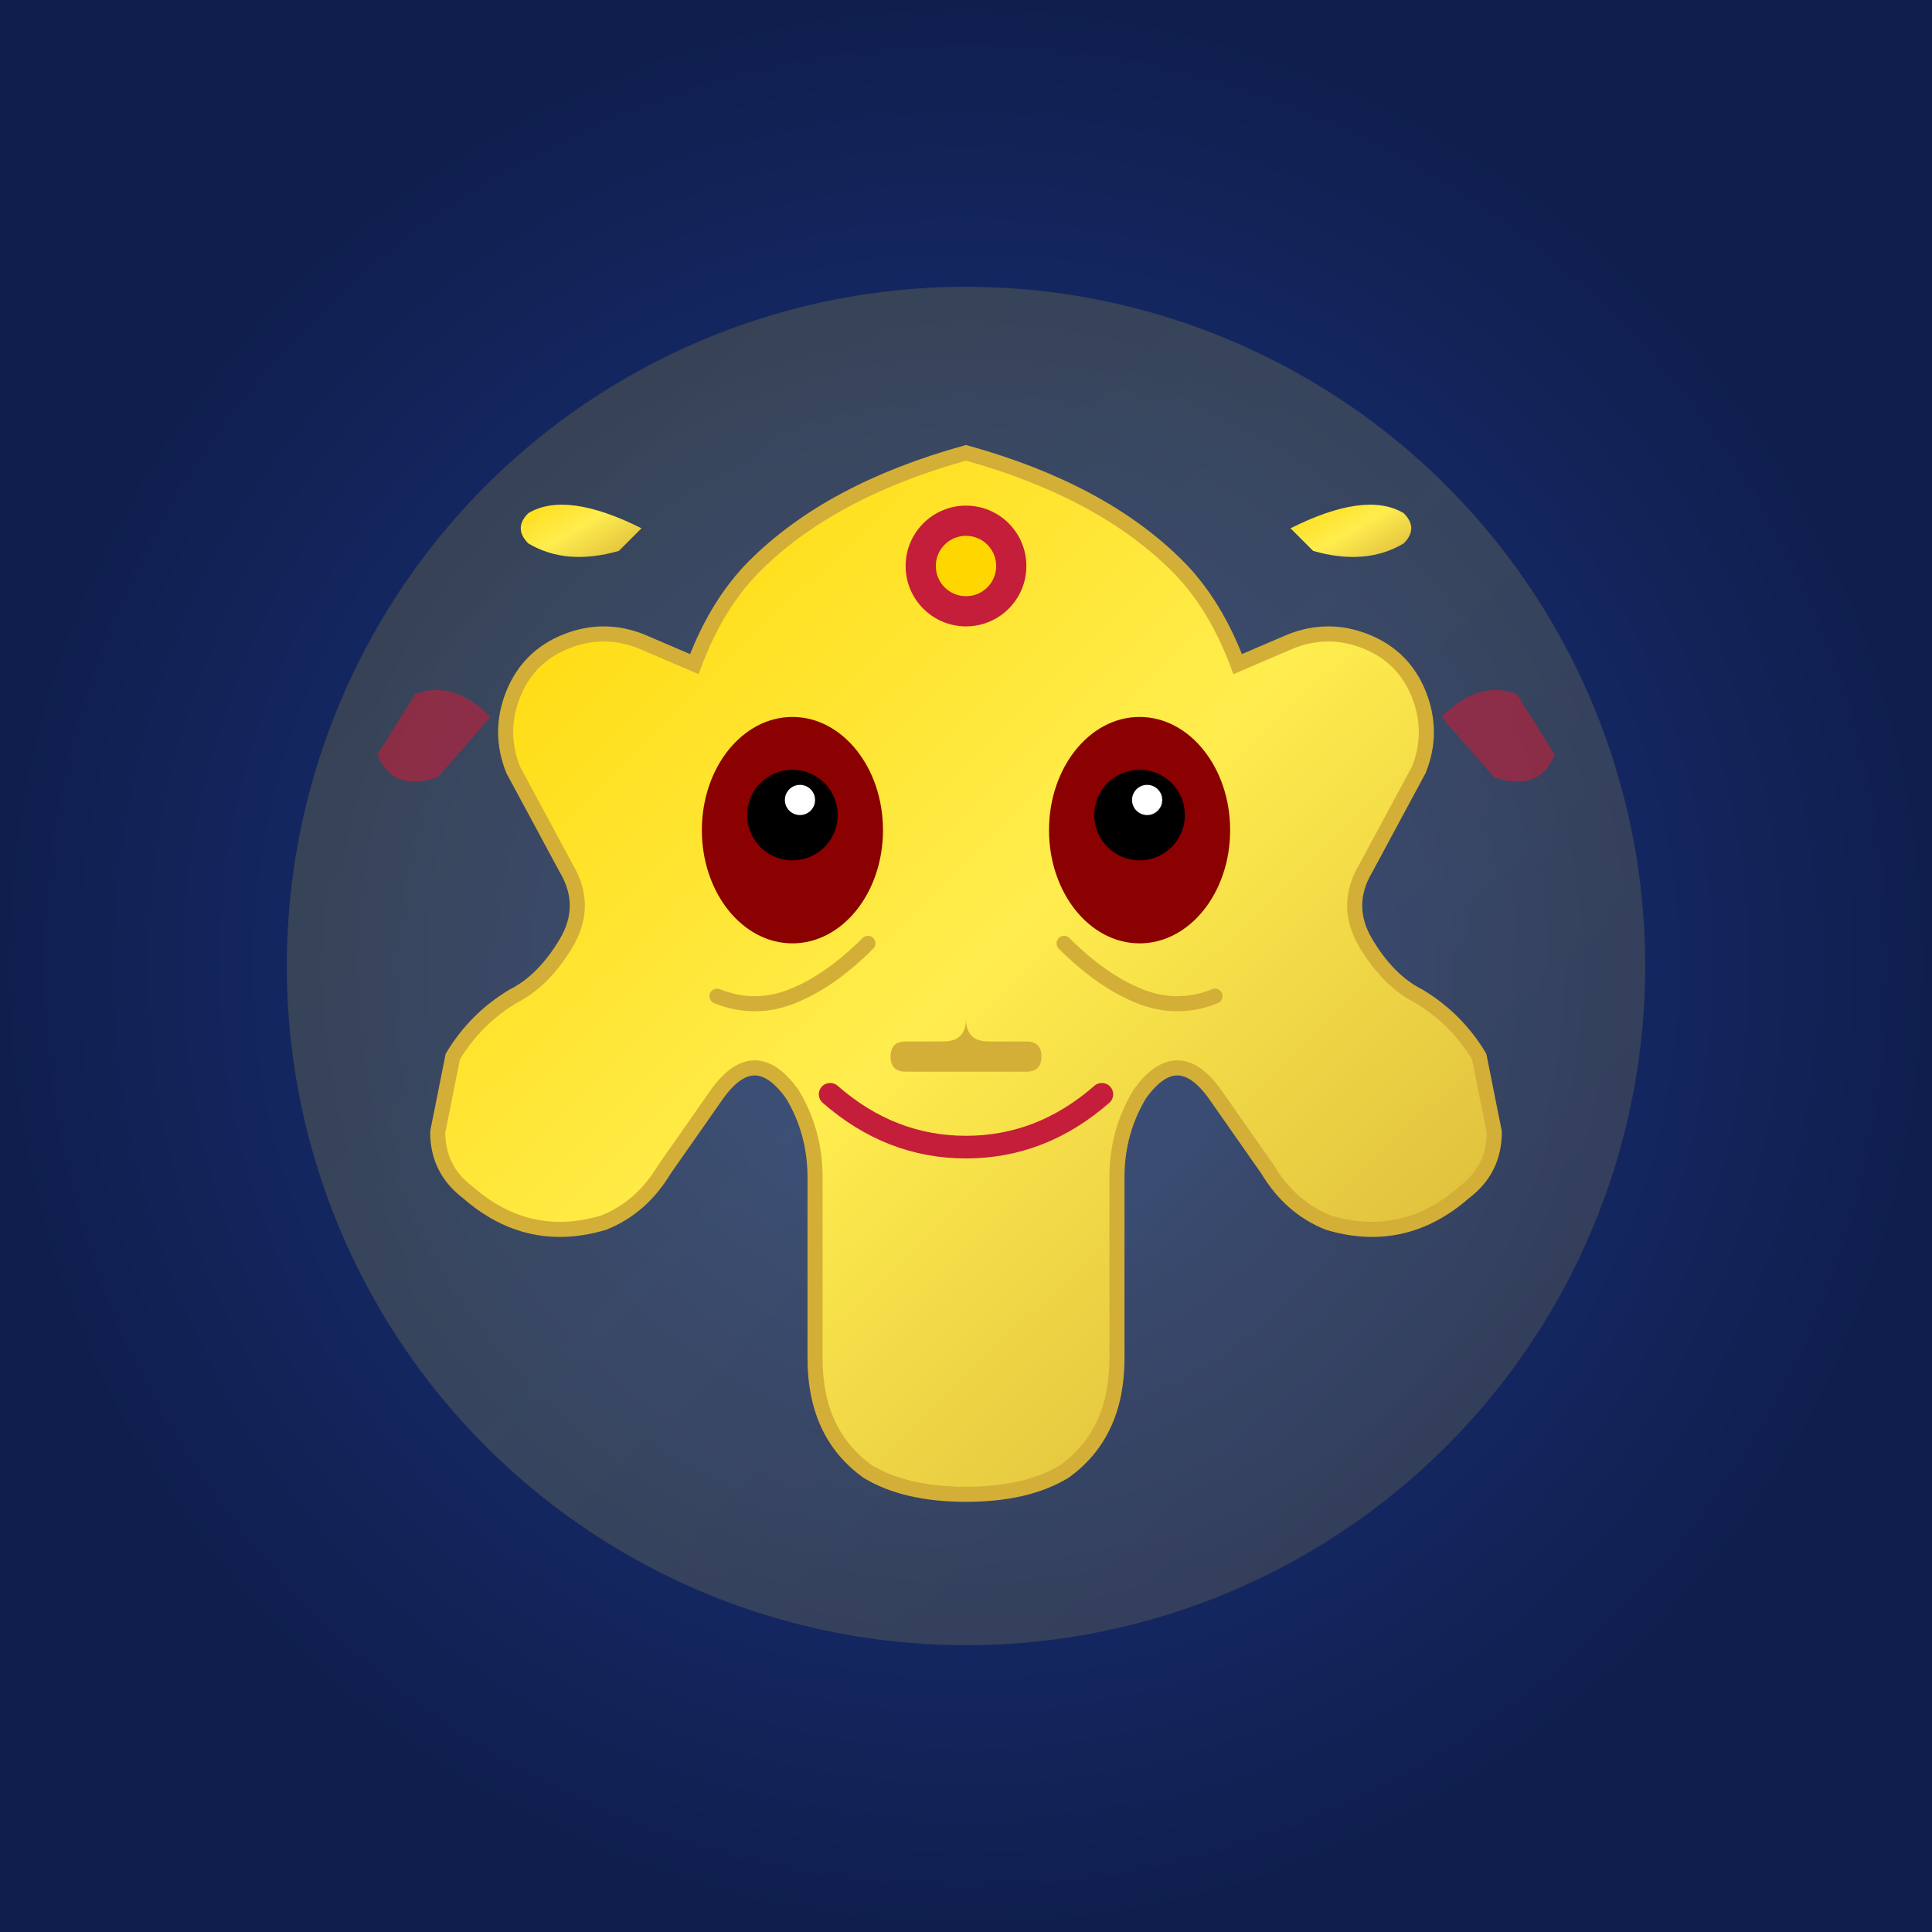 <svg xmlns="http://www.w3.org/2000/svg" viewBox="0 0 256 256">
  <rect x="0" y="0" width="256" height="256" fill="#808080" stroke="none"/>
  <defs>
    <radialGradient id="bg" cx="50%" cy="50%" r="50%">
      <stop offset="0%" style="stop-color:#1e3a8a"/>
      <stop offset="100%" style="stop-color:#0f1e4d"/>
    </radialGradient>
    <linearGradient id="gold" x1="0%" y1="0%" x2="100%" y2="100%">
      <stop offset="0%" style="stop-color:#ffd700"/>
      <stop offset="50%" style="stop-color:#ffed4e"/>
      <stop offset="100%" style="stop-color:#d4af37"/>
    </linearGradient>
  </defs>
  
  <rect width="256" height="256" fill="url(#bg)"/>
  
  <circle cx="128" cy="128" r="90" fill="url(#gold)" opacity="0.15"/>
  
  <path d="M 128 60 Q 110 65 100 75 Q 95 80 92 88 L 85 85 Q 80 83 75 85 Q 70 87 68 92 Q 66 97 68 102 L 75 115 Q 78 120 75 125 Q 72 130 68 132 Q 63 135 60 140 L 58 150 Q 58 155 62 158 Q 70 165 80 162 Q 85 160 88 155 L 95 145 Q 100 138 105 145 Q 108 150 108 156 L 108 180 Q 108 190 115 195 Q 120 198 128 198 Q 136 198 141 195 Q 148 190 148 180 L 148 156 Q 148 150 151 145 Q 156 138 161 145 L 168 155 Q 171 160 176 162 Q 186 165 194 158 Q 198 155 198 150 L 196 140 Q 193 135 188 132 Q 184 130 181 125 Q 178 120 181 115 L 188 102 Q 190 97 188 92 Q 186 87 181 85 Q 176 83 171 85 L 164 88 Q 161 80 156 75 Q 146 65 128 60 Z" fill="url(#gold)" stroke="#d4af37" stroke-width="2"/>
  
  <ellipse cx="105" cy="110" rx="12" ry="15" fill="#8b0000"/>
  <ellipse cx="151" cy="110" rx="12" ry="15" fill="#8b0000"/>
  <circle cx="105" cy="108" r="6" fill="#000"/>
  <circle cx="151" cy="108" r="6" fill="#000"/>
  <circle cx="106" cy="106" r="2" fill="#fff"/>
  <circle cx="152" cy="106" r="2" fill="#fff"/>
  
  <path d="M 128 115 L 128 135 Q 128 138 125 138 L 120 138 Q 118 138 118 140 Q 118 142 120 142 L 136 142 Q 138 142 138 140 Q 138 138 136 138 L 131 138 Q 128 138 128 135 Z" fill="#d4af37"/>
  
  <path d="M 115 125 Q 110 130 105 132 Q 100 134 95 132" fill="none" stroke="#d4af37" stroke-width="2" stroke-linecap="round"/>
  <path d="M 141 125 Q 146 130 151 132 Q 156 134 161 132" fill="none" stroke="#d4af37" stroke-width="2" stroke-linecap="round"/>
  
  <path d="M 110 145 Q 118 152 128 152 Q 138 152 146 145" fill="none" stroke="#c41e3a" stroke-width="3" stroke-linecap="round"/>
  
  <path d="M 85 70 Q 75 65 70 68 Q 68 70 70 72 Q 75 75 82 73 Z" fill="url(#gold)"/>
  <path d="M 171 70 Q 181 65 186 68 Q 188 70 186 72 Q 181 75 174 73 Z" fill="url(#gold)"/>
  
  <circle cx="128" cy="75" r="8" fill="#c41e3a"/>
  <circle cx="128" cy="75" r="4" fill="#ffd700"/>
  
  <path d="M 65 95 Q 60 90 55 92 L 50 100 Q 52 105 58 103 Z" fill="#c41e3a" opacity="0.6"/>
  <path d="M 191 95 Q 196 90 201 92 L 206 100 Q 204 105 198 103 Z" fill="#c41e3a" opacity="0.6"/>
</svg>